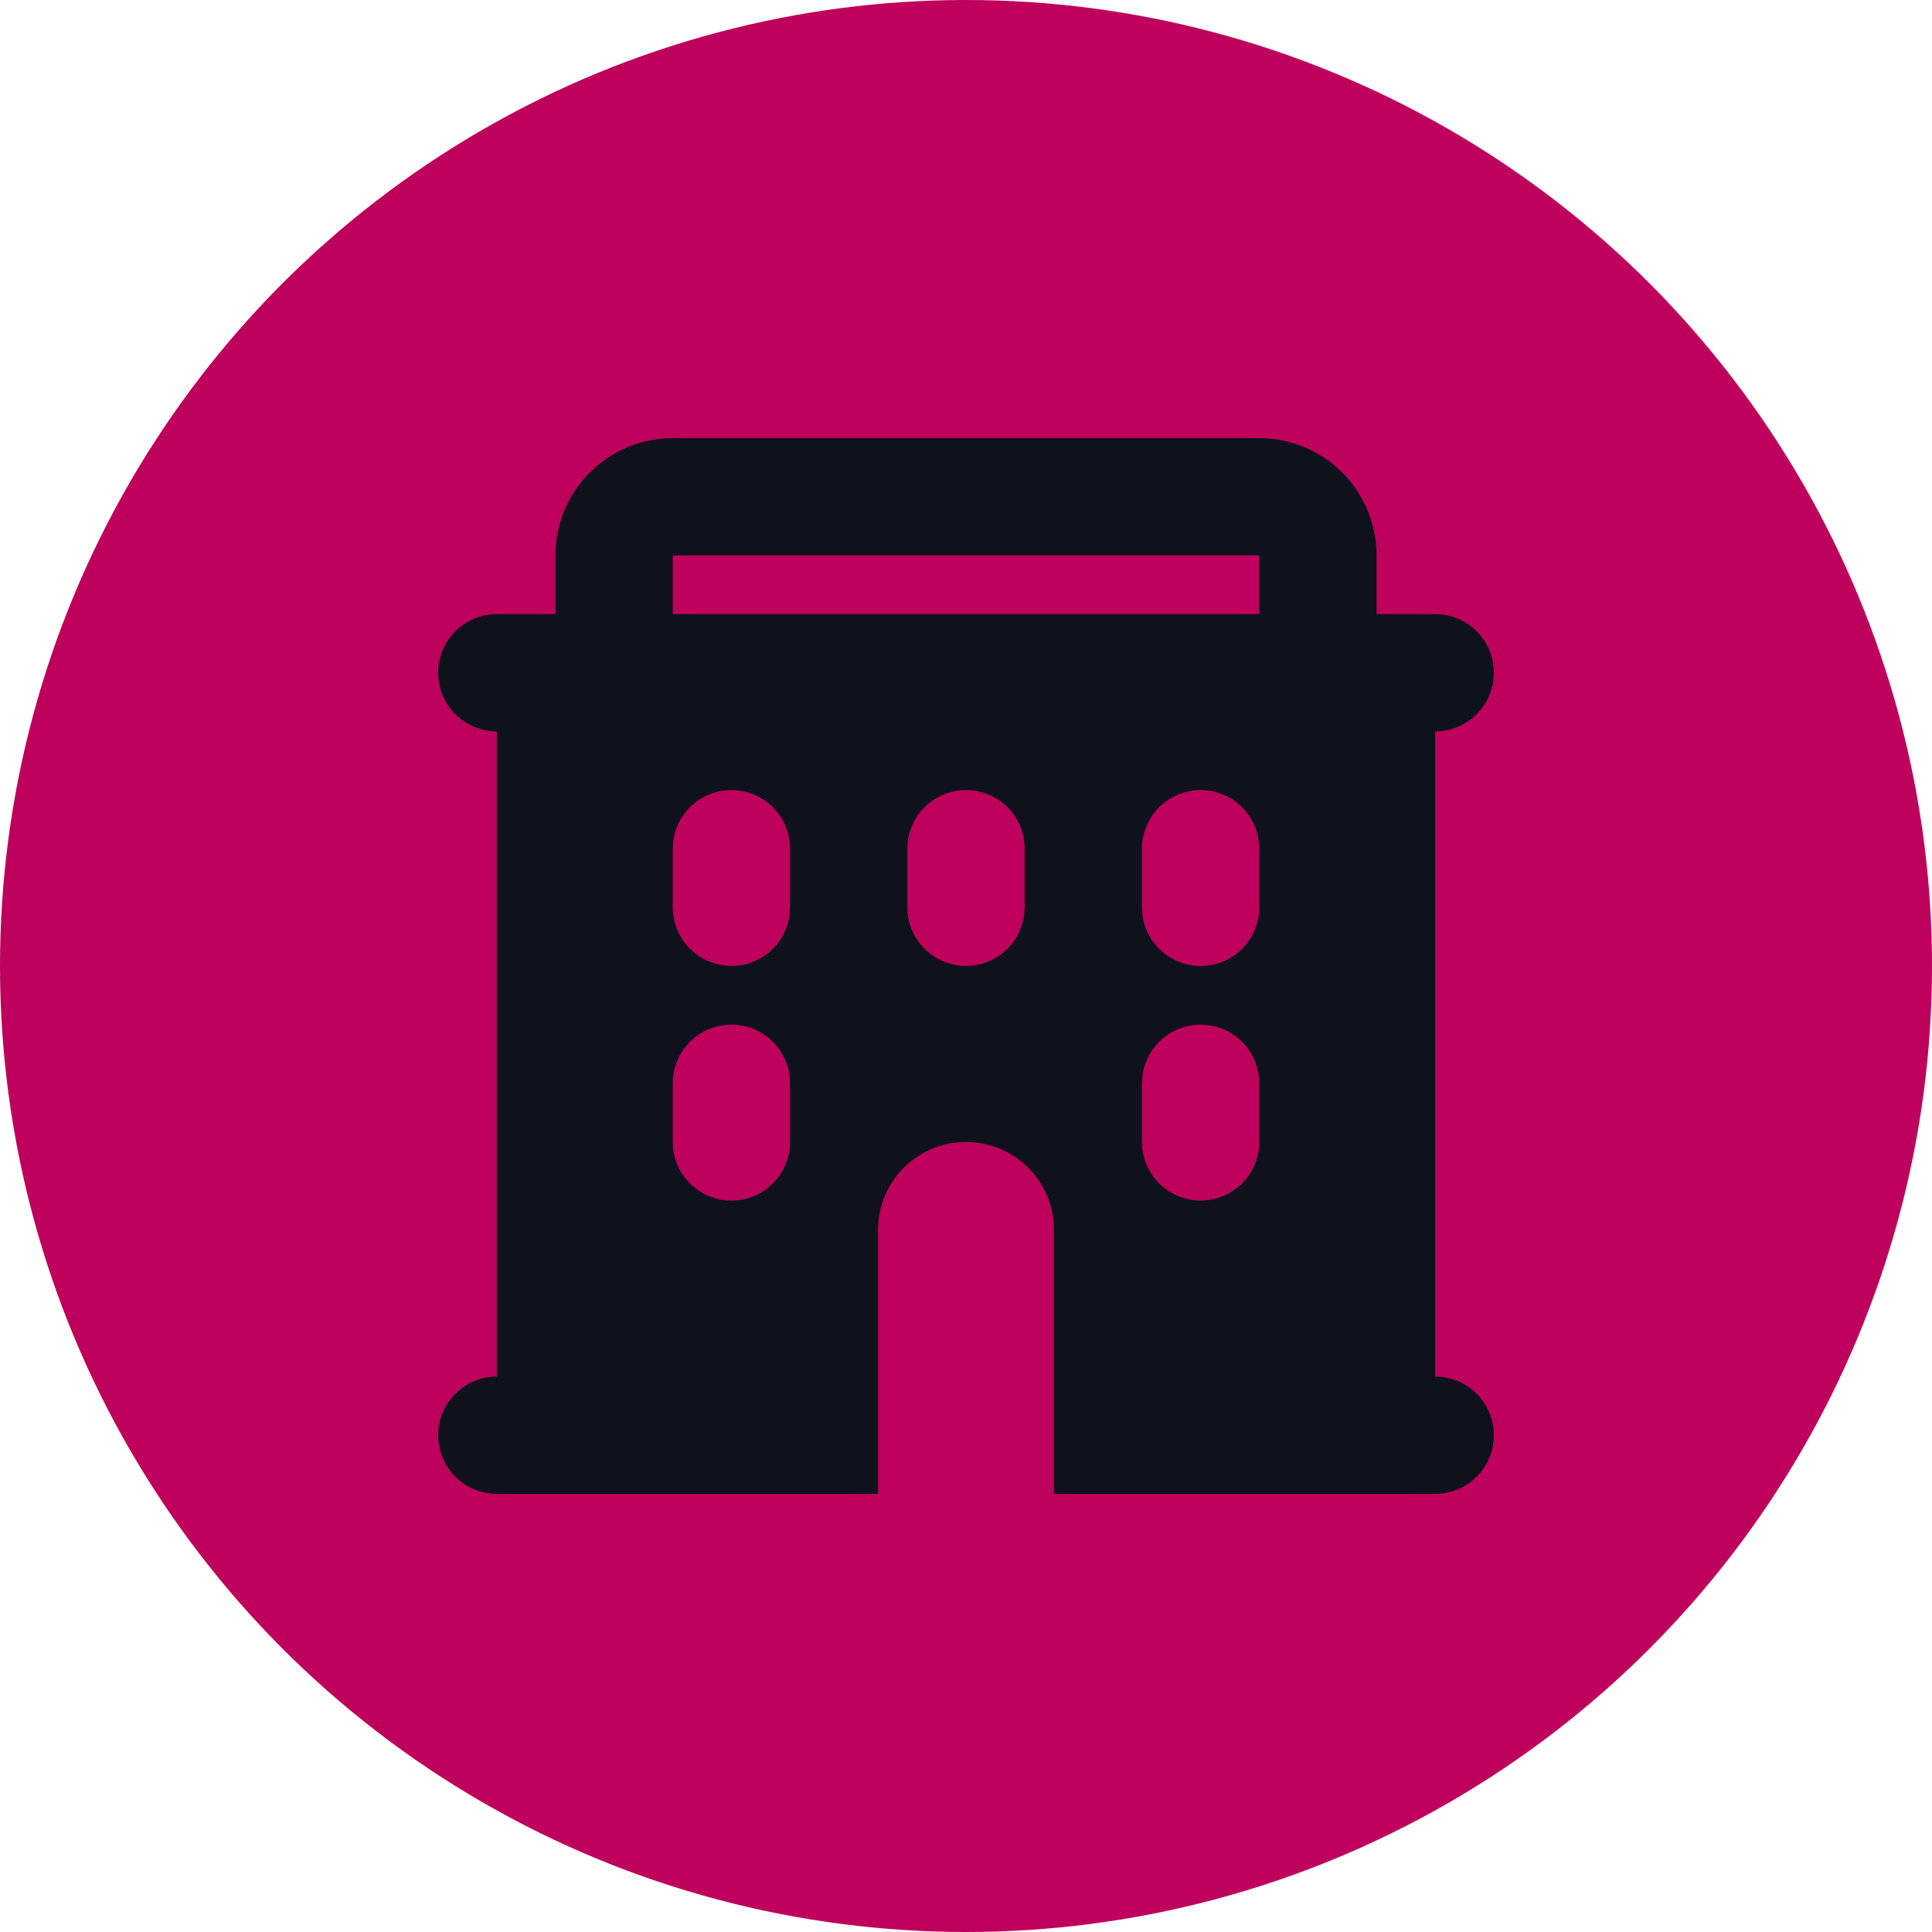 <svg xmlns="http://www.w3.org/2000/svg" width="140" height="140" viewBox="0 0 140 140" fill="none"><circle cx="70" cy="70" r="70" fill="#BE015C"></circle><path fill-rule="evenodd" clip-rule="evenodd" d="M91.25 31.75C93.504 31.75 95.666 32.645 97.26 34.24C98.855 35.834 99.75 37.996 99.75 40.25V44.5H104C105.127 44.5 106.208 44.948 107.005 45.745C107.802 46.542 108.25 47.623 108.25 48.75C108.25 49.877 107.802 50.958 107.005 51.755C106.208 52.552 105.127 53 104 53V99.75C105.127 99.75 106.208 100.198 107.005 100.995C107.802 101.792 108.25 102.873 108.25 104C108.25 105.127 107.802 106.208 107.005 107.005C106.208 107.802 105.127 108.25 104 108.25H76.375V89.125C76.375 87.434 75.703 85.813 74.508 84.617C73.312 83.422 71.691 82.75 70 82.75C68.309 82.75 66.688 83.422 65.492 84.617C64.297 85.813 63.625 87.434 63.625 89.125V108.25H36C34.873 108.25 33.792 107.802 32.995 107.005C32.198 106.208 31.75 105.127 31.75 104C31.75 102.873 32.198 101.792 32.995 100.995C33.792 100.198 34.873 99.75 36 99.75V53C34.873 53 33.792 52.552 32.995 51.755C32.198 50.958 31.75 49.877 31.75 48.75C31.75 47.623 32.198 46.542 32.995 45.745C33.792 44.948 34.873 44.5 36 44.5H40.25V40.25C40.25 37.996 41.145 35.834 42.74 34.24C44.334 32.645 46.496 31.75 48.75 31.75H91.25ZM53 74.25C51.873 74.25 50.792 74.698 49.995 75.495C49.198 76.292 48.75 77.373 48.75 78.5V82.75C48.75 83.877 49.198 84.958 49.995 85.755C50.792 86.552 51.873 87 53 87C54.127 87 55.208 86.552 56.005 85.755C56.802 84.958 57.25 83.877 57.25 82.75V78.5C57.25 77.373 56.802 76.292 56.005 75.495C55.208 74.698 54.127 74.25 53 74.25ZM87 74.25C85.959 74.25 84.954 74.632 84.176 75.324C83.398 76.016 82.901 76.969 82.78 78.003L82.75 78.5V82.75C82.751 83.833 83.166 84.875 83.91 85.663C84.653 86.451 85.67 86.924 86.751 86.988C87.832 87.052 88.897 86.7 89.728 86.004C90.558 85.309 91.092 84.323 91.22 83.247L91.25 82.75V78.5C91.25 77.373 90.802 76.292 90.005 75.495C89.208 74.698 88.127 74.25 87 74.25ZM53 57.25C51.959 57.25 50.954 57.632 50.176 58.324C49.398 59.016 48.901 59.969 48.78 61.003L48.75 61.5V65.75C48.751 66.833 49.166 67.875 49.91 68.663C50.653 69.451 51.669 69.924 52.751 69.988C53.832 70.052 54.897 69.7 55.728 69.004C56.559 68.309 57.092 67.323 57.22 66.247L57.25 65.75V61.5C57.25 60.373 56.802 59.292 56.005 58.495C55.208 57.698 54.127 57.25 53 57.25ZM70 57.25C68.959 57.25 67.954 57.632 67.176 58.324C66.398 59.016 65.901 59.969 65.78 61.003L65.75 61.5V65.75C65.751 66.833 66.166 67.875 66.91 68.663C67.653 69.451 68.669 69.924 69.751 69.988C70.832 70.052 71.897 69.7 72.728 69.004C73.558 68.309 74.092 67.323 74.22 66.247L74.25 65.75V61.5C74.25 60.373 73.802 59.292 73.005 58.495C72.208 57.698 71.127 57.25 70 57.25ZM87 57.25C85.873 57.25 84.792 57.698 83.995 58.495C83.198 59.292 82.75 60.373 82.75 61.5V65.75C82.75 66.877 83.198 67.958 83.995 68.755C84.792 69.552 85.873 70 87 70C88.127 70 89.208 69.552 90.005 68.755C90.802 67.958 91.25 66.877 91.25 65.75V61.5C91.25 60.373 90.802 59.292 90.005 58.495C89.208 57.698 88.127 57.25 87 57.25ZM91.25 40.25H48.75V44.5H91.25V40.25Z" fill="#0F121C"></path></svg>